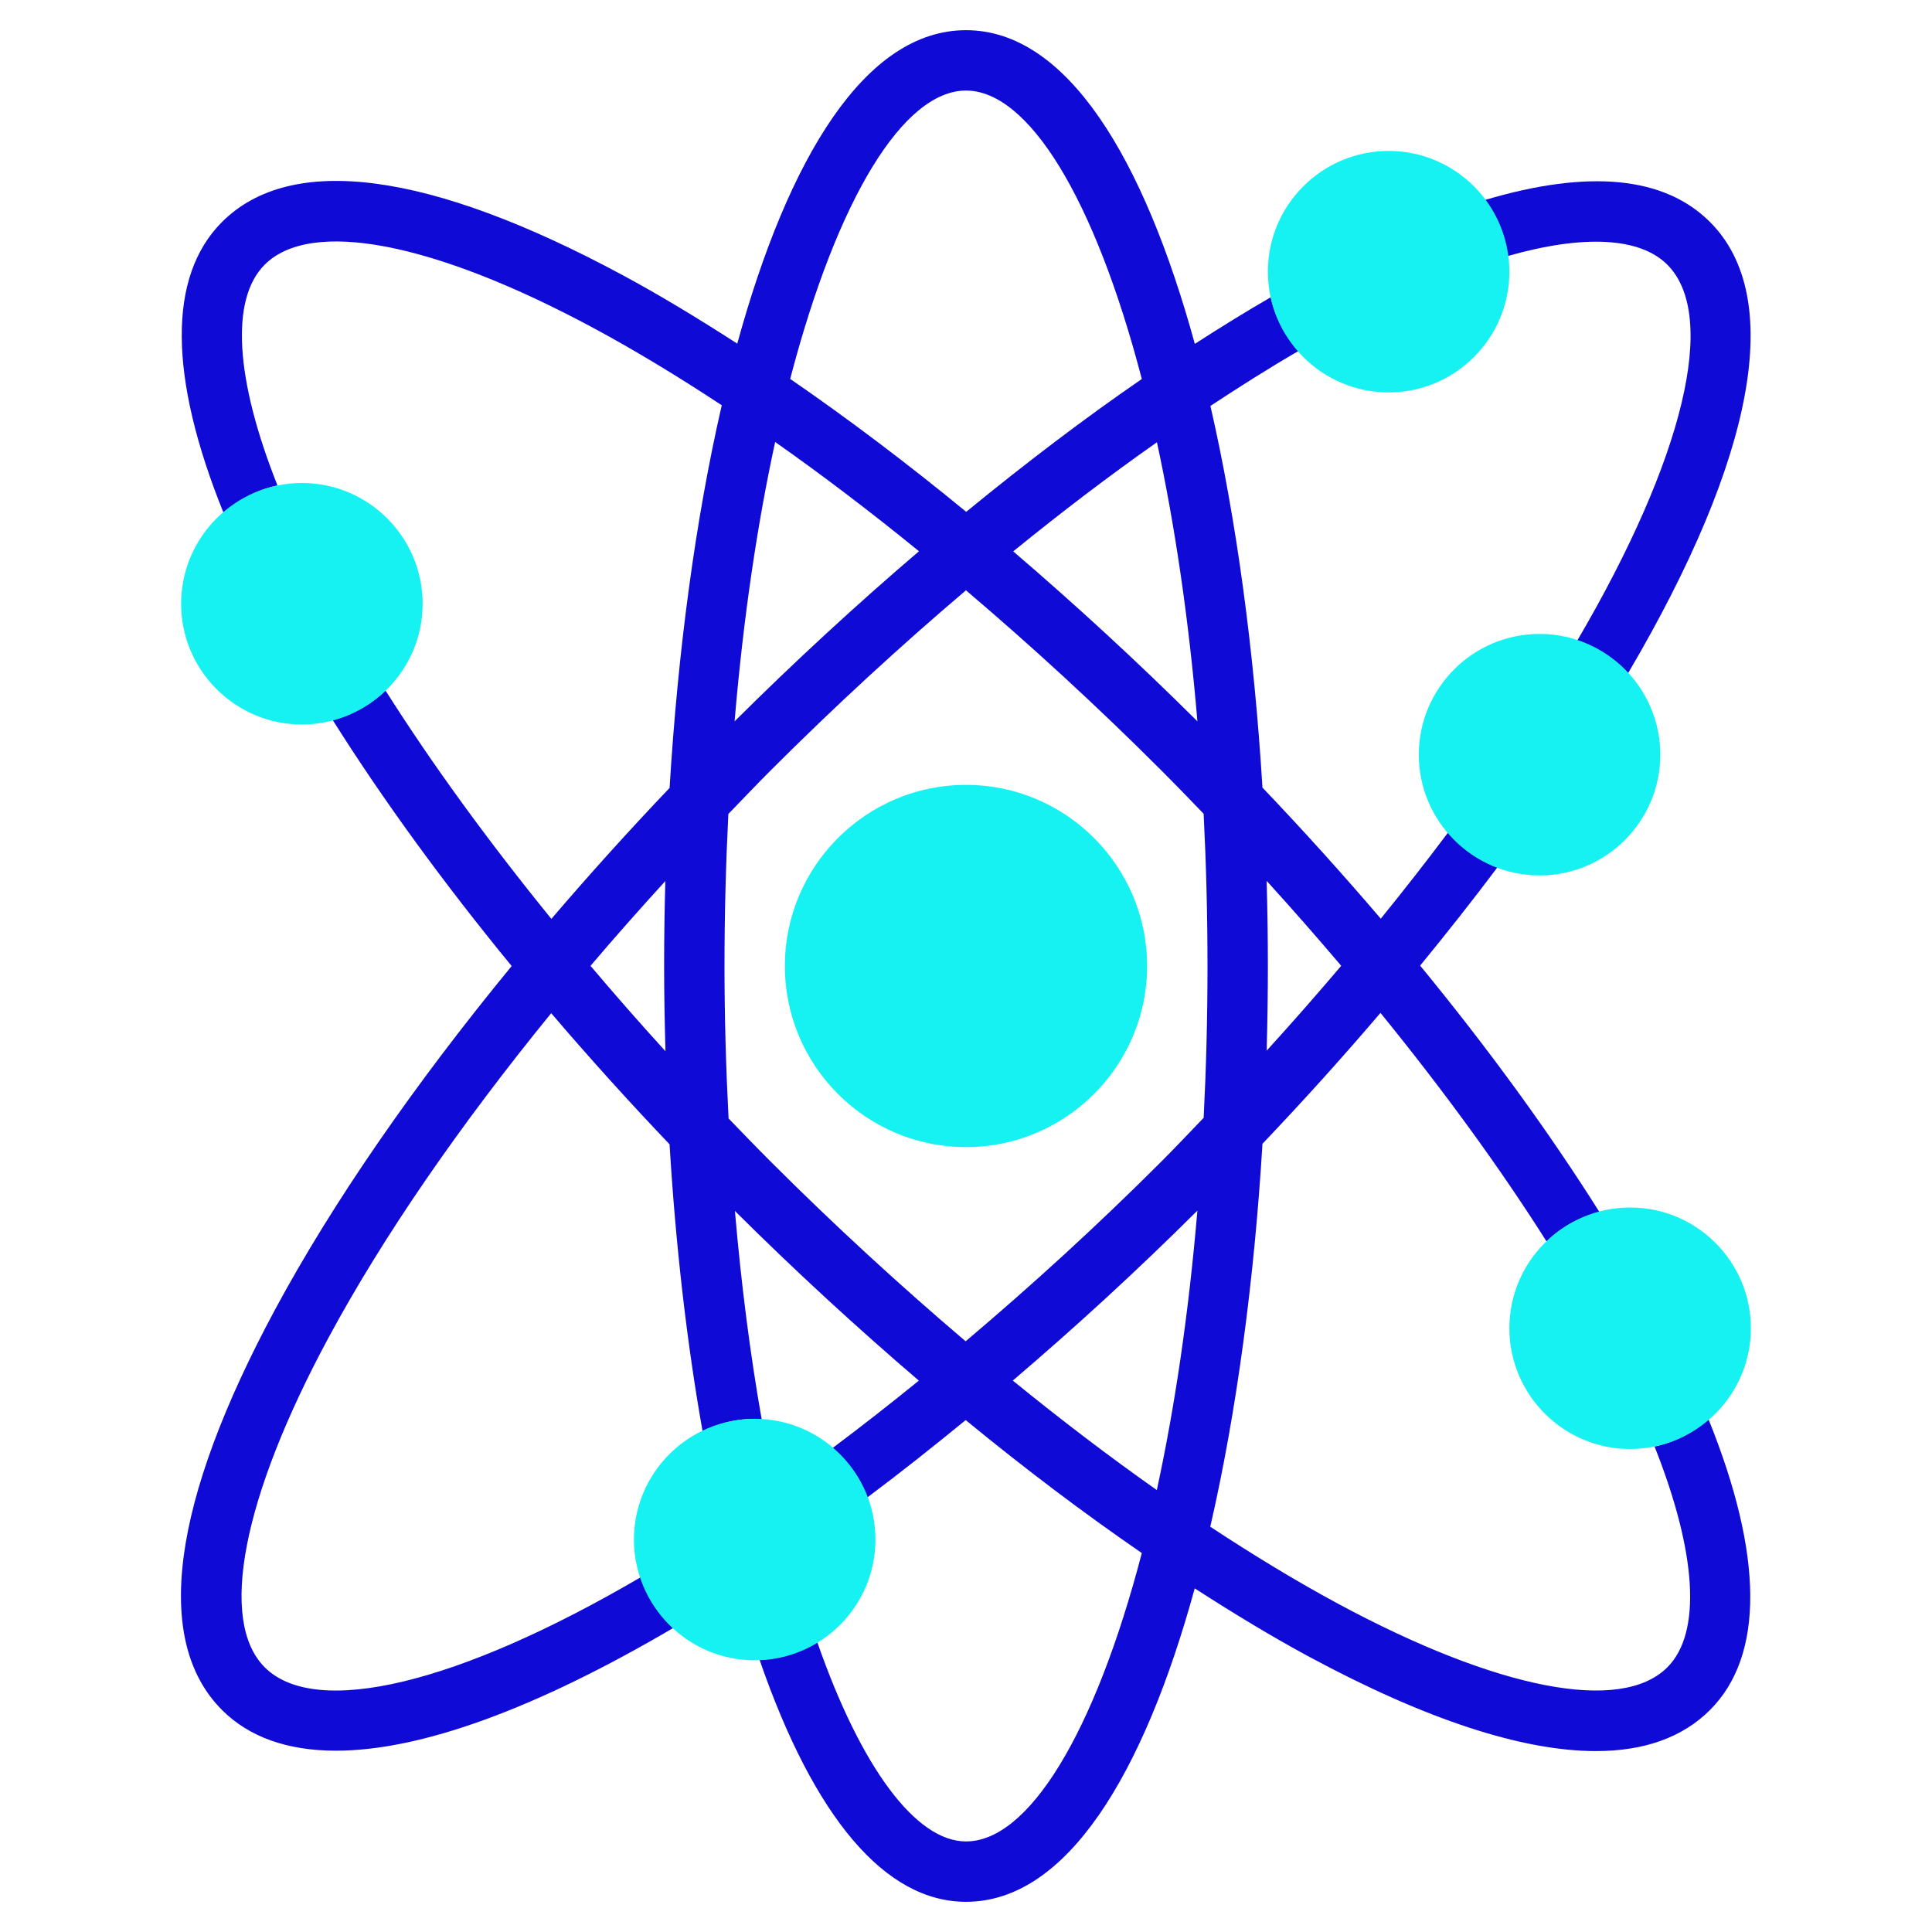 <?xml version="1.0" encoding="UTF-8"?> <svg xmlns="http://www.w3.org/2000/svg" id="Layer_5" height="512px" viewBox="0 0 64 64" width="512px" class="hovered-paths"> <g> <g> <g> <path d="m54.809 47.917c1.398 3.521 1.569 6.169.424 7.315-1.533 1.533-5.612.745-10.909-2.107-1.366-.736-2.784-1.596-4.232-2.55.876-3.812 1.457-8.191 1.729-12.686 1.367-1.436 2.67-2.882 3.909-4.336 2.095 2.576 3.959 5.135 5.501 7.571.483-.465 1.083-.8 1.75-.977-1.673-2.657-3.673-5.401-5.937-8.16.886-1.083 1.746-2.168 2.558-3.253-.642-.241-1.197-.643-1.634-1.155-.712.951-1.457 1.903-2.228 2.853-1.24-1.451-2.546-2.902-3.92-4.343-.272-4.479-.851-8.841-1.723-12.642.986-.649 1.962-1.268 2.913-1.818-.442-.502-.768-1.105-.915-1.782-.823.475-1.665.997-2.515 1.544-1.689-6.155-4.237-10.391-7.58-10.391-3.341 0-5.889 4.232-7.577 10.383-1.294-.834-2.568-1.607-3.798-2.269-6.391-3.441-10.98-4.05-13.271-1.76-1.804 1.804-1.768 5.134.049 9.63.506-.436 1.111-.761 1.789-.901-1.398-3.521-1.569-6.169-.424-7.315 1.534-1.534 5.612-.745 10.909 2.107 1.366.736 2.784 1.596 4.232 2.55-.876 3.809-1.456 8.184-1.728 12.676-1.372 1.439-2.675 2.888-3.916 4.338-2.092-2.573-3.954-5.13-5.494-7.564-.483.465-1.083.8-1.75.977 1.671 2.653 3.668 5.394 5.928 8.15-3.224 3.926-5.914 7.808-7.834 11.373-3.441 6.392-4.05 10.981-1.76 13.271.902.902 2.175 1.348 3.776 1.348 2.799 0 6.608-1.382 11.169-4.064-.493-.455-.862-1.03-1.078-1.681-6.022 3.527-10.758 4.677-12.452 2.983-1.533-1.533-.746-5.611 2.107-10.909 1.814-3.369 4.348-7.037 7.382-10.76 1.24 1.451 2.547 2.902 3.921 4.344.201 3.337.569 6.547 1.093 9.502.523-.254 1.105-.409 1.727-.409.08 0 .154.019.233.024-.385-2.177-.681-4.499-.888-6.909 2.009 1.998 4.051 3.873 6.093 5.62-.952.773-1.905 1.519-2.858 2.233.513.437.914.992 1.155 1.634 1.086-.812 2.171-1.673 3.255-2.56 1.969 1.618 3.922 3.089 5.834 4.405-1.567 6.001-3.759 9.553-5.824 9.553-1.663 0-3.478-2.448-4.925-6.597-.563.344-1.213.552-1.913.581 1.812 5.245 4.167 8.016 6.838 8.016 3.341 0 5.889-4.232 7.577-10.383 1.294.834 2.568 1.607 3.798 2.269 3.855 2.076 7.055 3.121 9.49 3.121 1.602 0 2.873-.453 3.781-1.361 1.804-1.804 1.768-5.134-.049-9.63-.506.437-1.11.762-1.788.901zm-10.38-15.924c-.796.94-1.618 1.877-2.469 2.811.026-.935.04-1.871.04-2.804 0-.938-.014-1.879-.041-2.82.851.934 1.672 1.873 2.47 2.813zm-4.763-8.098c-2.012-2.001-4.058-3.88-6.102-5.63 1.603-1.304 3.196-2.515 4.761-3.615.586 2.708 1.051 5.814 1.341 9.245zm-7.666-20.895c2.065 0 4.258 3.554 5.824 9.555-1.906 1.31-3.857 2.794-5.817 4.4-1.968-1.617-3.92-3.088-5.831-4.403 1.567-6 3.759-9.552 5.824-9.552zm-1.558 15.261c-2.05 1.751-4.098 3.635-6.108 5.634.29-3.435.755-6.544 1.344-9.254 1.566 1.101 3.158 2.311 4.764 3.62zm-10.881 13.734c.796-.937 1.625-1.873 2.479-2.809-.026.939-.04 1.878-.04 2.814 0 .947.018 1.888.045 2.824-.857-.939-1.682-1.883-2.484-2.829zm5.964 6.48c-.471-.471-.93-.948-1.39-1.425-.086-1.659-.135-3.346-.135-5.05 0-1.735.046-3.414.128-5.036.464-.48.921-.962 1.398-1.439 2.129-2.129 4.304-4.129 6.473-5.97 2.167 1.842 4.341 3.835 6.476 5.97.473.473.935.953 1.397 1.432.082 1.624.128 3.305.128 5.043 0 1.733-.045 3.409-.127 5.028-.465.482-.919.967-1.398 1.446-2.138 2.138-4.307 4.114-6.487 5.958-2.162-1.838-4.332-3.827-6.463-5.957zm8.025 7.258c2.055-1.752 4.099-3.623 6.115-5.629-.29 3.435-.755 6.545-1.344 9.256-1.568-1.104-3.162-2.316-4.771-3.627z" data-original="#000000" class="hovered-path active-path" style="fill:#100AD6" data-old_color="#000000"></path> <path d="m55.232 8.768c1.695 1.695.545 6.431-2.983 12.452.652.216 1.228.587 1.683 1.081 4.22-7.171 5.194-12.467 2.714-14.947-1.515-1.515-4.027-1.748-7.448-.731.398.534.658 1.167.749 1.858 2.512-.715 4.374-.624 5.285.287z" data-original="#000000" class="hovered-path active-path" style="fill:#100AD6" data-old_color="#000000"></path> </g> <g> <g> <path d="m32 38c-3.309 0-6-2.691-6-6s2.691-6 6-6 6 2.691 6 6-2.691 6-6 6z" fill="#f0bc5e" data-original="#F0BC5E" class="" style="fill:#16F2F2" data-old_color="#f0bc5e"></path> </g> </g> <g> <g> <path d="m10 24c-2.206 0-4-1.794-4-4s1.794-4 4-4 4 1.794 4 4-1.794 4-4 4z" fill="#f0bc5e" data-original="#F0BC5E" class="" style="fill:#16F2F2" data-old_color="#f0bc5e"></path> </g> </g> <g> <g> <path d="m54 48c-2.206 0-4-1.794-4-4s1.794-4 4-4 4 1.794 4 4-1.794 4-4 4z" fill="#f0bc5e" data-original="#F0BC5E" class="" style="fill:#16F2F2" data-old_color="#f0bc5e"></path> </g> </g> <g> <g> <path d="m51 29c-2.206 0-4-1.794-4-4s1.794-4 4-4 4 1.794 4 4-1.794 4-4 4z" fill="#f0bc5e" data-original="#F0BC5E" class="" style="fill:#16F2F2" data-old_color="#f0bc5e"></path> </g> </g> <g> <g> <path d="m25 55c-2.206 0-4-1.794-4-4s1.794-4 4-4 4 1.794 4 4-1.794 4-4 4z" fill="#f0bc5e" data-original="#F0BC5E" class="" style="fill:#16F2F2" data-old_color="#f0bc5e"></path> </g> </g> <g> <g> <path d="m46 13c-2.206 0-4-1.794-4-4s1.794-4 4-4 4 1.794 4 4-1.794 4-4 4z" fill="#f0bc5e" data-original="#F0BC5E" class="" style="fill:#16F2F2" data-old_color="#f0bc5e"></path> </g> </g> </g> </g> </svg> 